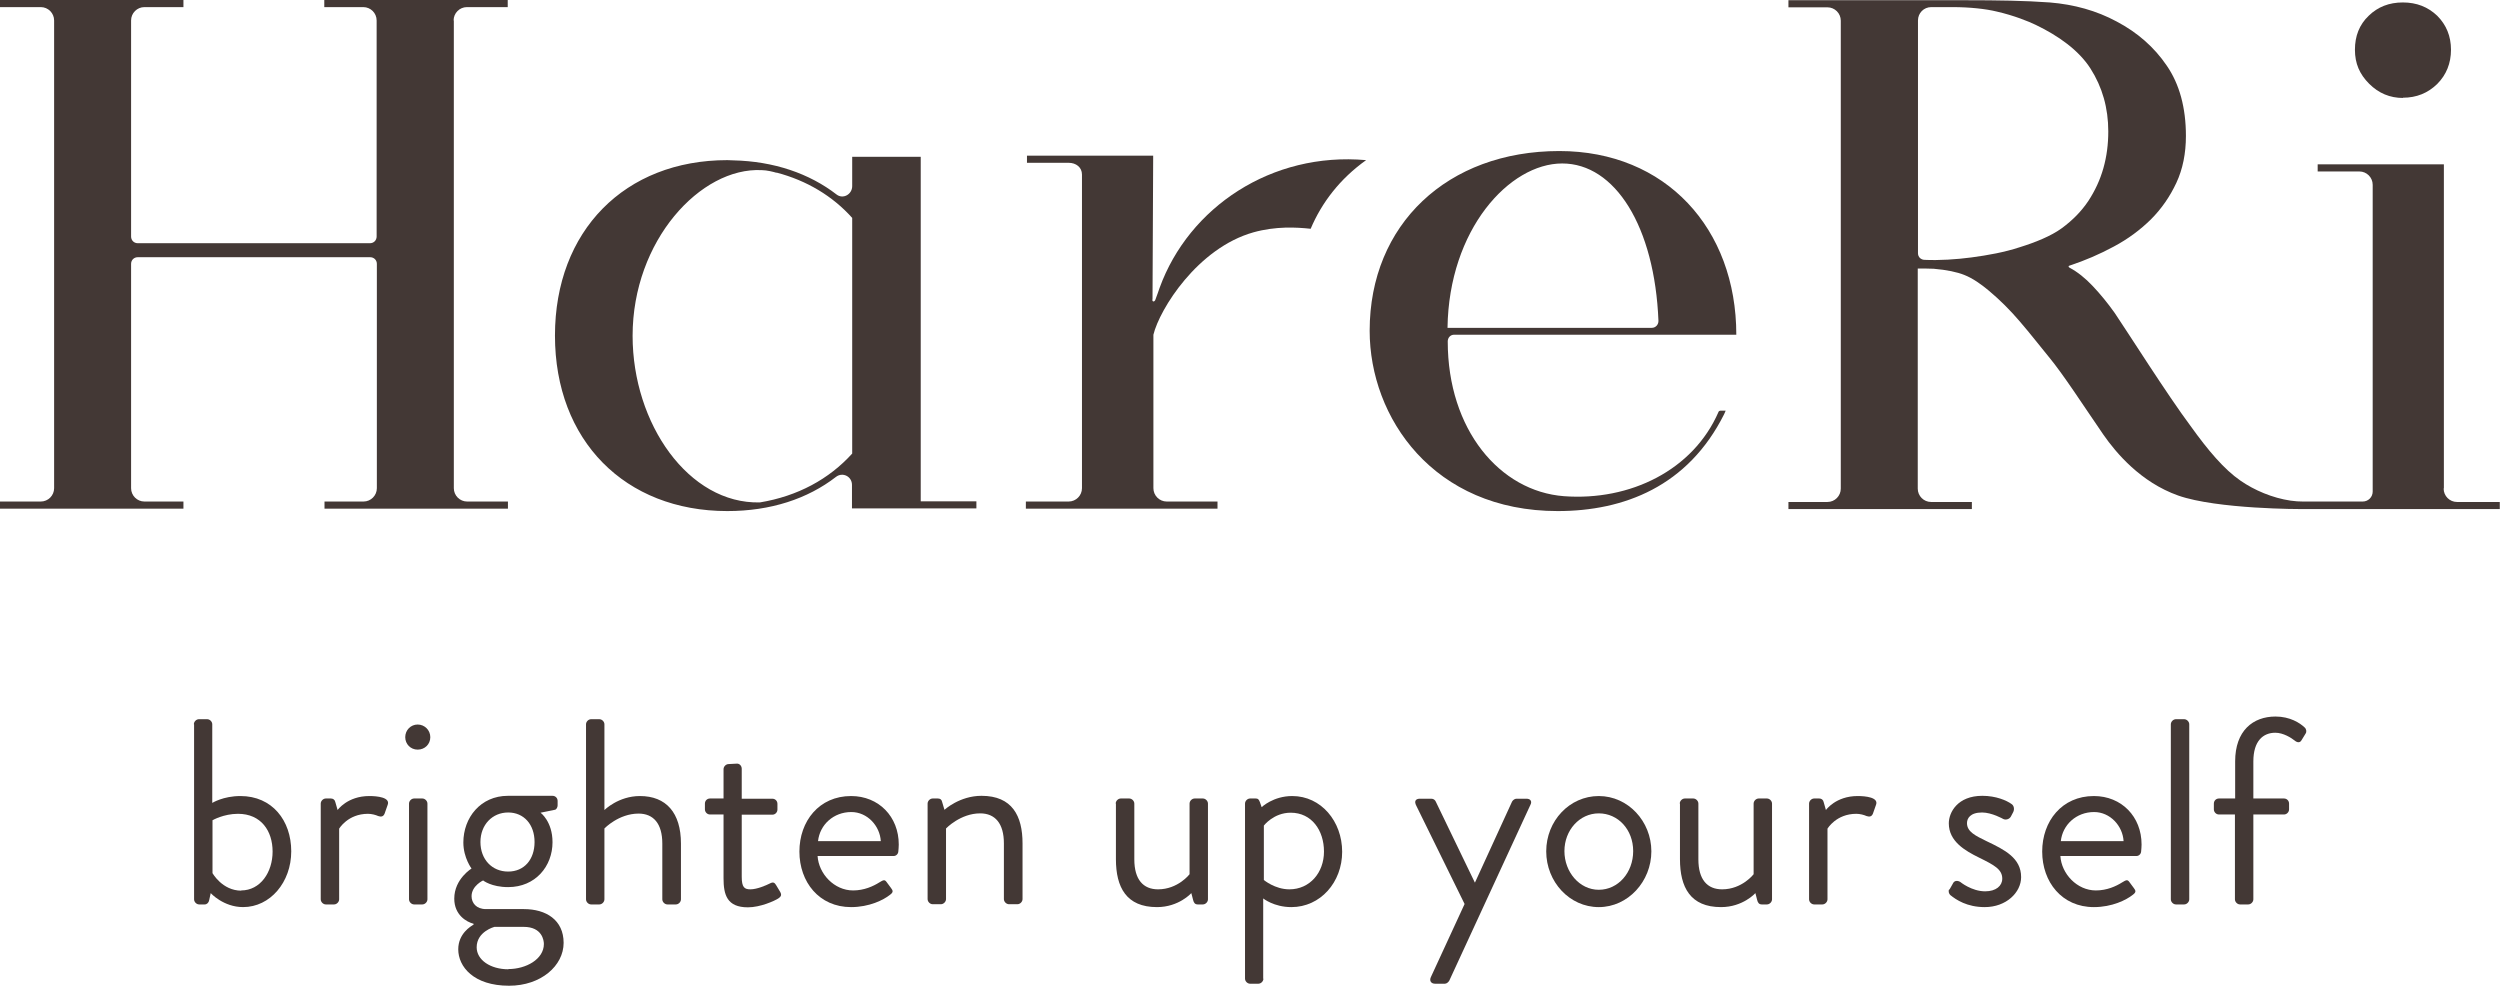 <svg width="147" height="58" viewBox="0 0 147 58" fill="none" xmlns="http://www.w3.org/2000/svg">
<g clip-path="url(#clip0_203_431)">
<path d="M101.469 24.148H101.156C101.156 24.148 101.065 24.161 101.052 24.213C99.565 27.648 95.848 29.464 91.962 29.176C88.192 28.889 85.127 25.271 85.127 20.073C85.127 19.851 85.297 19.669 85.519 19.682H102.095C102.095 13.439 97.948 8.881 91.688 8.881C85.114 8.881 80.536 13.191 80.536 19.447C80.536 24.553 84.279 30.051 91.596 30.051C95.483 30.051 99.252 28.602 101.378 24.357C101.404 24.305 101.443 24.213 101.469 24.148ZM85.114 19.277C85.192 13.491 88.753 9.612 91.857 9.612C94.961 9.612 97.296 13.308 97.517 18.872C97.517 19.094 97.348 19.277 97.126 19.277H85.114Z" fill="#433835"/>
<path d="M141.287 5.746C142.096 5.746 142.761 5.472 143.309 4.937C143.844 4.401 144.118 3.722 144.118 2.925C144.118 2.129 143.844 1.463 143.309 0.927C142.761 0.405 142.096 0.144 141.287 0.144C140.479 0.144 139.814 0.405 139.279 0.927C138.731 1.45 138.47 2.116 138.47 2.925C138.47 3.735 138.744 4.362 139.305 4.924C139.866 5.485 140.531 5.76 141.3 5.76" fill="#433835"/>
<path d="M26.672 1.202C26.672 0.771 27.024 0.418 27.454 0.418H29.854V0H19.068V0.418H21.363C21.794 0.418 22.146 0.771 22.146 1.202C22.146 3.944 22.146 12.028 22.146 13.909C22.146 14.131 21.976 14.301 21.755 14.301H8.099C7.878 14.301 7.708 14.131 7.708 13.909C7.708 12.028 7.708 3.944 7.708 1.202C7.708 0.771 8.06 0.418 8.491 0.418H10.786V0H0V0.418H2.4C2.83 0.418 3.182 0.771 3.182 1.202V28.706C3.182 29.137 2.83 29.49 2.4 29.49H0V29.908H10.786V29.49H8.491C8.06 29.49 7.708 29.137 7.708 28.706V15.515C7.708 15.293 7.878 15.124 8.099 15.124H21.768C21.989 15.124 22.159 15.293 22.159 15.515V28.706C22.159 29.137 21.807 29.49 21.376 29.49H19.081V29.908H29.867V29.49H27.467C27.037 29.49 26.685 29.137 26.685 28.706V1.202H26.672Z" fill="#433835"/>
<path d="M143.7 28.706V9.664H136.279V10.082H138.731C139.162 10.082 139.514 10.435 139.514 10.866V28.902C139.514 29.229 139.253 29.49 138.927 29.49H136.097C136.097 29.49 135.692 29.49 135.405 29.49C135.197 29.49 134.949 29.477 134.688 29.438C133.619 29.281 132.549 28.824 131.74 28.262C130.775 27.596 129.836 26.486 128.806 25.049C127.45 23.234 125.063 19.46 124.345 18.402C123.928 17.814 123.498 17.292 123.054 16.821C122.611 16.351 122.154 15.986 121.685 15.737C121.659 15.724 121.633 15.698 121.633 15.672C121.633 15.633 121.672 15.62 121.685 15.62C122.598 15.319 123.472 14.941 124.293 14.497C125.128 14.053 125.845 13.517 126.471 12.903C127.097 12.277 127.593 11.558 127.971 10.748C128.349 9.939 128.532 9.011 128.532 7.993C128.532 6.334 128.154 4.95 127.41 3.866C126.667 2.769 125.676 1.907 124.463 1.267C123.276 0.627 121.959 0.261 120.524 0.144C119.089 0.039 117.446 0.013 115.594 0.013C115.281 0.013 114.929 0.013 114.551 0.013H105.16V0.431H107.456C107.886 0.431 108.238 0.784 108.238 1.215C108.238 4.284 108.238 14.079 108.238 14.314V28.732C108.238 29.163 107.886 29.516 107.456 29.516H105.16V29.934H115.946V29.516H113.546C113.116 29.516 112.764 29.163 112.764 28.732V15.79C113.155 15.79 113.442 15.79 113.703 15.803C114.472 15.868 115.085 15.999 115.503 16.168C115.998 16.364 116.481 16.704 116.95 17.096C117.603 17.644 118.203 18.245 118.75 18.885C119.415 19.655 119.963 20.374 120.472 20.988C121.32 22.006 122.572 23.952 123.68 25.559C124.424 26.63 125.871 28.354 128.076 29.137C130.371 29.947 135.34 29.934 135.34 29.934H136.084H146.987V29.516H144.47C144.039 29.516 143.687 29.163 143.687 28.732M118.763 14.536C117.85 14.836 116.898 15.006 115.92 15.137C115.046 15.254 114.016 15.319 113.181 15.28C112.946 15.28 112.777 15.111 112.777 14.889V1.202C112.777 0.771 113.116 0.418 113.559 0.418C113.912 0.418 114.577 0.418 114.812 0.418C115.816 0.418 116.768 0.522 117.407 0.679C118.437 0.914 119.298 1.267 119.702 1.463C121.033 2.103 122.233 2.952 122.924 4.036C123.615 5.12 123.967 6.347 123.967 7.732C123.967 8.476 123.876 9.194 123.68 9.887C123.485 10.579 123.185 11.219 122.793 11.819C122.389 12.42 121.88 12.943 121.241 13.413C120.602 13.883 119.65 14.262 118.763 14.536Z" fill="#433835"/>
<path d="M67.768 17.618L67.807 9.155H60.386V9.573H62.838C63.268 9.573 63.62 9.834 63.62 10.265V28.706C63.62 29.137 63.268 29.49 62.838 29.49H60.321V29.908H71.589V29.49H68.603C68.172 29.49 67.82 29.137 67.82 28.706V19.682C68.185 18.18 70.415 14.588 73.702 13.661C75.019 13.295 76.219 13.361 77.067 13.452C77.719 11.911 78.789 10.513 80.328 9.416C74.772 8.92 69.907 12.185 68.185 16.926C68.12 17.109 68.016 17.422 67.938 17.618C67.898 17.749 67.755 17.775 67.755 17.618H67.768Z" fill="#433835"/>
<path d="M54.139 29.49V9.22H50.109V10.944C50.109 11.428 49.574 11.728 49.196 11.441C47.591 10.2 45.505 9.482 43.105 9.429C42.987 9.429 42.87 9.416 42.766 9.416C36.74 9.416 32.632 13.569 32.632 19.734C32.632 25.898 36.74 30.051 42.766 30.051C45.309 30.051 47.487 29.333 49.157 28.04C49.548 27.74 50.096 28.014 50.096 28.51V28.576V29.895H57.412V29.477H54.126L54.139 29.49ZM45.661 10.148C47.448 10.618 48.961 11.532 50.109 12.812V26.669C48.752 28.171 46.9 29.176 44.683 29.542C40.496 29.646 37.197 24.919 37.197 19.747C37.197 14.144 41.201 9.821 44.787 10.004C45.087 10.004 45.492 10.108 45.661 10.161V10.148Z" fill="#433835"/>
<path d="M11.399 42.589C11.399 42.432 11.542 42.289 11.699 42.289H12.181C12.338 42.289 12.481 42.432 12.481 42.589V47.212C12.481 47.212 13.12 46.807 14.138 46.807C16.003 46.807 17.125 48.244 17.125 50.059C17.125 51.875 15.886 53.337 14.294 53.337C13.134 53.337 12.39 52.515 12.39 52.515L12.299 52.933C12.273 53.076 12.168 53.181 12.038 53.181H11.712C11.555 53.181 11.412 53.037 11.412 52.88V42.589H11.399ZM14.177 52.358C15.312 52.358 16.029 51.287 16.029 50.072C16.029 48.858 15.351 47.852 13.994 47.852C13.147 47.852 12.495 48.231 12.495 48.231V51.339C12.495 51.339 13.068 52.371 14.19 52.371L14.177 52.358Z" fill="#433835"/>
<path d="M18.859 47.252C18.859 47.095 19.003 46.951 19.159 46.951H19.459C19.59 46.951 19.694 47.029 19.72 47.173L19.851 47.63C19.851 47.63 20.424 46.807 21.715 46.807C22.185 46.807 22.954 46.886 22.798 47.317L22.615 47.839C22.537 48.035 22.394 48.035 22.237 47.983C22.094 47.918 21.859 47.852 21.637 47.852C20.45 47.852 19.942 48.727 19.942 48.727V52.88C19.942 53.037 19.798 53.181 19.642 53.181H19.159C19.003 53.181 18.859 53.037 18.859 52.88V47.252Z" fill="#433835"/>
<path d="M23.828 43.346C23.828 42.929 24.154 42.602 24.559 42.602C24.963 42.602 25.302 42.929 25.302 43.346C25.302 43.764 24.976 44.078 24.559 44.078C24.141 44.078 23.828 43.751 23.828 43.346ZM24.05 47.252C24.05 47.095 24.194 46.951 24.35 46.951H24.833C24.989 46.951 25.133 47.095 25.133 47.252V52.88C25.133 53.037 24.989 53.181 24.833 53.181H24.35C24.194 53.181 24.05 53.037 24.05 52.88V47.252Z" fill="#433835"/>
<path d="M27.741 51.091C27.741 51.091 27.245 50.451 27.245 49.537C27.245 48.087 28.25 46.794 29.867 46.794H32.488C32.658 46.794 32.788 46.925 32.788 47.095V47.356C32.788 47.461 32.723 47.604 32.619 47.617L31.784 47.787C31.784 47.787 32.488 48.296 32.488 49.524C32.488 50.934 31.484 52.162 29.88 52.162C28.889 52.162 28.406 51.77 28.406 51.77C28.406 51.77 27.728 52.084 27.728 52.698C27.728 53.089 28.002 53.455 28.576 53.455H30.806C32.11 53.455 33.141 54.095 33.141 55.44C33.141 56.785 31.81 57.961 29.932 57.961C27.845 57.961 26.945 56.838 26.945 55.819C26.945 54.892 27.689 54.461 27.845 54.369V54.317C27.441 54.213 26.711 53.808 26.711 52.841C26.711 51.666 27.754 51.052 27.754 51.052L27.741 51.091ZM29.893 56.981C30.923 56.981 31.98 56.407 31.98 55.505C31.98 55.31 31.888 54.5 30.793 54.5H29.071C29.071 54.5 28.028 54.774 28.028 55.701C28.028 56.446 28.837 56.994 29.893 56.994V56.981ZM31.432 49.511C31.432 48.479 30.806 47.774 29.88 47.774C28.954 47.774 28.25 48.492 28.25 49.511C28.25 50.53 28.928 51.248 29.88 51.248C30.832 51.248 31.432 50.53 31.432 49.511Z" fill="#433835"/>
<path d="M34.458 42.589C34.458 42.432 34.601 42.289 34.758 42.289H35.24C35.397 42.289 35.54 42.432 35.54 42.589V47.63C35.54 47.63 36.362 46.807 37.627 46.807C39.166 46.807 40.04 47.787 40.04 49.602V52.88C40.04 53.037 39.897 53.181 39.74 53.181H39.244C39.088 53.181 38.944 53.037 38.944 52.88V49.602C38.944 48.427 38.423 47.839 37.549 47.839C36.375 47.839 35.54 48.714 35.54 48.714V52.88C35.54 53.037 35.397 53.181 35.24 53.181H34.758C34.601 53.181 34.458 53.037 34.458 52.88V42.589Z" fill="#433835"/>
<path d="M42.544 47.892H41.748C41.579 47.892 41.449 47.748 41.449 47.591V47.252C41.449 47.082 41.579 46.951 41.748 46.951H42.544V45.227C42.544 45.071 42.688 44.927 42.844 44.927L43.34 44.901C43.496 44.901 43.614 45.044 43.614 45.201V46.964H45.413C45.583 46.964 45.713 47.095 45.713 47.265V47.604C45.713 47.761 45.583 47.904 45.413 47.904H43.614V51.548C43.614 52.175 43.77 52.293 44.122 52.293C44.514 52.293 45.048 52.058 45.257 51.953C45.492 51.823 45.557 51.927 45.635 52.045L45.87 52.436C45.974 52.619 45.935 52.711 45.766 52.828C45.544 52.972 44.709 53.351 43.979 53.351C42.74 53.351 42.544 52.606 42.544 51.64V47.904V47.892Z" fill="#433835"/>
<path d="M50.043 46.807C51.674 46.807 52.847 48.022 52.847 49.655C52.847 49.759 52.834 49.968 52.821 50.072C52.808 50.229 52.678 50.334 52.547 50.334H48.074C48.139 51.379 49.052 52.358 50.161 52.358C50.813 52.358 51.348 52.11 51.7 51.888C51.922 51.757 52.013 51.692 52.13 51.862C52.221 51.992 52.3 52.097 52.391 52.214C52.495 52.358 52.56 52.45 52.326 52.619C51.948 52.92 51.113 53.338 50.043 53.338C48.165 53.338 47.005 51.862 47.005 50.072C47.005 48.283 48.165 46.807 50.043 46.807ZM51.791 49.459C51.739 48.557 50.995 47.748 50.056 47.748C49.013 47.748 48.204 48.492 48.1 49.459H51.791Z" fill="#433835"/>
<path d="M54.543 47.252C54.543 47.095 54.686 46.951 54.843 46.951H55.143C55.286 46.951 55.365 47.017 55.391 47.134L55.534 47.617C55.534 47.617 56.421 46.794 57.712 46.794C59.512 46.794 60.125 47.97 60.125 49.589V52.867C60.125 53.024 59.982 53.168 59.825 53.168H59.33C59.173 53.168 59.029 53.024 59.029 52.867V49.589C59.029 48.414 58.508 47.826 57.634 47.826C56.473 47.826 55.626 48.714 55.626 48.714V52.867C55.626 53.024 55.482 53.168 55.325 53.168H54.843C54.686 53.168 54.543 53.024 54.543 52.867V47.239V47.252Z" fill="#433835"/>
<path d="M65.603 47.252C65.603 47.095 65.746 46.951 65.903 46.951H66.398C66.555 46.951 66.698 47.095 66.698 47.252V50.53C66.698 51.718 67.22 52.293 68.094 52.293C69.268 52.293 69.946 51.405 69.946 51.405V47.252C69.946 47.095 70.089 46.951 70.246 46.951H70.728C70.885 46.951 71.028 47.095 71.028 47.252V52.88C71.028 53.037 70.885 53.181 70.728 53.181H70.428C70.259 53.181 70.194 53.076 70.155 52.92L70.05 52.515C70.05 52.515 69.32 53.338 68.029 53.338C66.229 53.338 65.616 52.175 65.616 50.517V47.252H65.603Z" fill="#433835"/>
<path d="M74.289 57.543C74.289 57.7 74.146 57.843 73.989 57.843H73.507C73.35 57.843 73.207 57.7 73.207 57.543V47.252C73.207 47.095 73.35 46.951 73.507 46.951H73.833C73.976 46.951 74.015 47.003 74.08 47.16L74.185 47.461C74.185 47.461 74.863 46.807 75.985 46.807C77.68 46.807 78.919 48.296 78.919 50.086C78.919 51.875 77.641 53.338 75.932 53.338C74.902 53.338 74.276 52.828 74.276 52.828V57.556L74.289 57.543ZM75.815 52.293C77.015 52.293 77.85 51.313 77.85 50.072C77.85 48.832 77.132 47.787 75.893 47.787C74.889 47.787 74.315 48.544 74.315 48.544V51.744C74.315 51.744 74.967 52.293 75.815 52.293Z" fill="#433835"/>
<path d="M83.249 47.304C83.158 47.108 83.249 46.964 83.484 46.964H84.162C84.293 46.964 84.384 47.043 84.423 47.134L86.718 51.888H86.731L88.909 47.134C88.962 47.043 89.066 46.964 89.17 46.964H89.757C89.992 46.964 90.096 47.121 89.992 47.317L85.219 57.66C85.166 57.752 85.062 57.843 84.958 57.843H84.384C84.149 57.843 84.032 57.673 84.136 57.452L86.118 53.155L83.236 47.291L83.249 47.304Z" fill="#433835"/>
<path d="M94.009 46.807C95.731 46.807 97.1 48.296 97.1 50.059C97.1 51.823 95.731 53.338 94.009 53.338C92.287 53.338 90.918 51.849 90.918 50.059C90.918 48.27 92.287 46.807 94.009 46.807ZM94.009 52.319C95.144 52.319 96.031 51.313 96.031 50.046C96.031 48.78 95.144 47.826 94.009 47.826C92.874 47.826 91.988 48.819 91.988 50.046C91.988 51.274 92.874 52.319 94.009 52.319Z" fill="#433835"/>
<path d="M98.769 47.252C98.769 47.095 98.913 46.951 99.069 46.951H99.565C99.722 46.951 99.865 47.095 99.865 47.252V50.53C99.865 51.718 100.387 52.293 101.261 52.293C102.434 52.293 103.113 51.405 103.113 51.405V47.252C103.113 47.095 103.256 46.951 103.413 46.951H103.895C104.052 46.951 104.195 47.095 104.195 47.252V52.88C104.195 53.037 104.052 53.181 103.895 53.181H103.595C103.426 53.181 103.36 53.076 103.321 52.92L103.217 52.515C103.217 52.515 102.487 53.338 101.195 53.338C99.395 53.338 98.782 52.175 98.782 50.517V47.252H98.769Z" fill="#433835"/>
<path d="M106.373 47.252C106.373 47.095 106.517 46.951 106.673 46.951H106.973C107.104 46.951 107.208 47.029 107.234 47.173L107.364 47.63C107.364 47.63 107.938 46.807 109.23 46.807C109.699 46.807 110.469 46.886 110.312 47.317L110.129 47.839C110.051 48.035 109.908 48.035 109.751 47.983C109.608 47.918 109.373 47.852 109.151 47.852C107.964 47.852 107.456 48.727 107.456 48.727V52.88C107.456 53.037 107.312 53.181 107.156 53.181H106.673C106.517 53.181 106.373 53.037 106.373 52.88V47.252Z" fill="#433835"/>
<path d="M114.629 52.306C114.694 52.214 114.798 51.992 114.851 51.914C114.929 51.783 115.098 51.757 115.268 51.862C115.268 51.862 115.933 52.41 116.729 52.41C117.368 52.41 117.733 52.084 117.733 51.666C117.733 51.117 117.263 50.869 116.364 50.425C115.542 50.02 114.59 49.472 114.59 48.414C114.59 47.761 115.111 46.794 116.559 46.794C117.368 46.794 117.994 47.069 118.281 47.278C118.424 47.369 118.463 47.591 118.372 47.761L118.242 48.009C118.15 48.179 117.929 48.231 117.785 48.153C117.785 48.153 117.12 47.774 116.546 47.774C115.842 47.774 115.659 48.127 115.659 48.401C115.659 48.91 116.168 49.145 116.807 49.459C117.876 49.968 118.842 50.451 118.842 51.574C118.842 52.476 117.968 53.338 116.703 53.338C115.659 53.338 115.02 52.907 114.681 52.632C114.603 52.567 114.551 52.41 114.603 52.306H114.629Z" fill="#433835"/>
<path d="M123.12 46.807C124.75 46.807 125.924 48.022 125.924 49.655C125.924 49.759 125.911 49.968 125.898 50.072C125.885 50.229 125.754 50.334 125.624 50.334H121.15C121.215 51.379 122.128 52.358 123.237 52.358C123.889 52.358 124.424 52.11 124.776 51.888C124.998 51.757 125.089 51.692 125.206 51.862C125.298 51.992 125.376 52.097 125.467 52.214C125.572 52.358 125.637 52.45 125.402 52.619C125.024 52.92 124.189 53.338 123.12 53.338C121.241 53.338 120.081 51.862 120.081 50.072C120.081 48.283 121.241 46.807 123.12 46.807ZM124.867 49.459C124.815 48.557 124.072 47.748 123.133 47.748C122.089 47.748 121.281 48.492 121.176 49.459H124.867Z" fill="#433835"/>
<path d="M127.645 42.589C127.645 42.432 127.789 42.289 127.945 42.289H128.428C128.584 42.289 128.728 42.432 128.728 42.589V52.88C128.728 53.037 128.584 53.181 128.428 53.181H127.945C127.789 53.181 127.645 53.037 127.645 52.88V42.589Z" fill="#433835"/>
<path d="M131.427 47.892H130.475C130.306 47.892 130.175 47.748 130.175 47.591V47.252C130.175 47.082 130.306 46.951 130.475 46.951H131.427V44.77C131.427 42.968 132.471 42.132 133.801 42.132C134.649 42.132 135.236 42.511 135.51 42.772C135.614 42.863 135.64 43.02 135.575 43.124L135.327 43.529C135.236 43.686 135.079 43.673 134.923 43.542C134.727 43.386 134.258 43.085 133.788 43.085C133.071 43.085 132.497 43.569 132.497 44.77V46.951H134.297C134.466 46.951 134.597 47.082 134.597 47.252V47.591C134.597 47.748 134.466 47.892 134.297 47.892H132.497V52.88C132.497 53.037 132.353 53.181 132.197 53.181H131.714C131.558 53.181 131.414 53.037 131.414 52.88V47.892H131.427Z" fill="#433835"/>
</g>
<defs>
<clipPath id="clip0_203_431">
<rect width="147" height="58" fill="white"/>
</clipPath>
</defs>
</svg>
